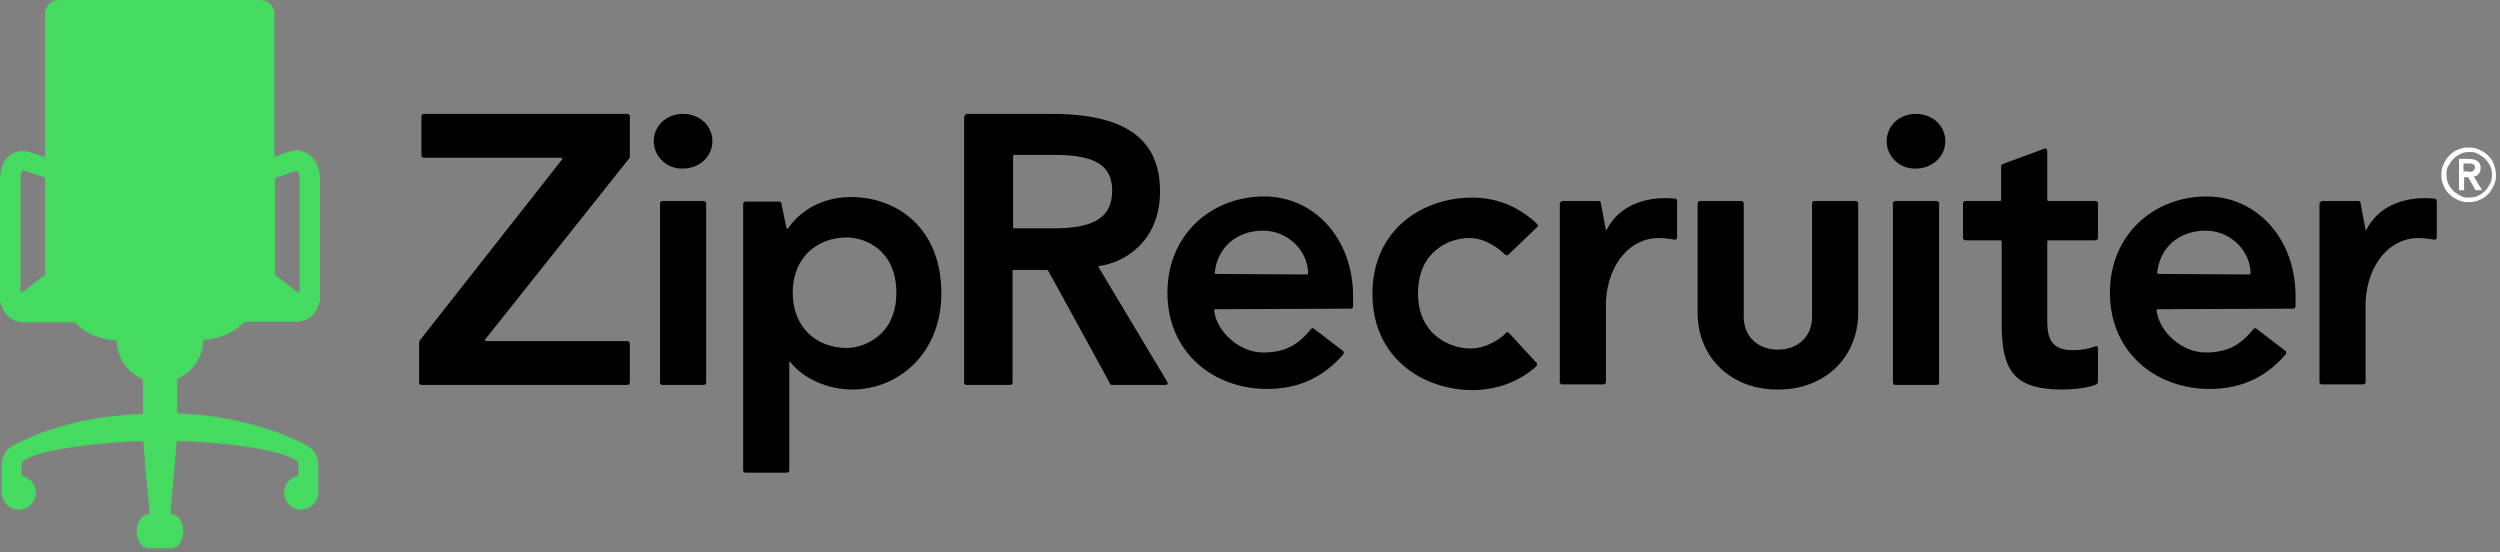 <svg width="439" height="97" viewBox="0 0 439 97" fill="none" xmlns="http://www.w3.org/2000/svg">
<rect x="0" y="0" width="439" height="97" fill="#808080" stroke="none"/>
<g clip-path="url(#clip0_196_7)">
<path d="M331.3 24.8C331.3 22.1 333.5 20 336.4 20C339.5 20 341.6 22.2 341.6 24.8C341.6 27.4 339.4 29.6 336.4 29.6C333.5 29.7 331.3 27.4 331.3 24.8ZM340.1 35.3C340.3 35.3 340.5 35.5 340.5 35.7V67.2C340.5 67.4 340.3 67.6 340.1 67.6H332.8C332.6 67.6 332.4 67.4 332.4 67.2V35.7C332.4 35.5 332.6 35.3 332.8 35.3H340.1ZM73.7 59.8L98.7 28C98.8 27.9 98.7 27.7 98.5 27.7H74.4C74.2 27.7 74 27.5 74 27.3V20.4C74 20.2 74.2 20 74.4 20H110.2C110.4 20 110.6 20.2 110.6 20.4V27.5C110.6 27.6 110.6 27.7 110.5 27.8L85.2 59.6C85.1 59.7 85.2 59.9 85.4 59.9H110.2C110.4 59.9 110.6 60.1 110.6 60.3V67.2C110.6 67.4 110.4 67.6 110.2 67.6H74C73.8 67.6 73.6 67.4 73.6 67.2V60.1C73.6 60 73.7 59.9 73.7 59.8ZM169.4 20.4C169.4 20.2 169.6 20 169.8 20H184.7C198.4 20 203.7 25 203.7 33.6C203.7 42.5 197.3 46.2 193 46.7C192.9 46.7 192.8 46.8 192.9 46.9L205 67.1C205.1 67.3 205 67.6 204.7 67.6H195.3C195.1 67.6 194.9 67.5 194.9 67.3L184.1 47.6C184 47.5 183.9 47.4 183.8 47.4H178C177.9 47.4 177.8 47.5 177.8 47.6V67.2C177.8 67.4 177.6 67.6 177.4 67.6H169.7C169.5 67.6 169.3 67.4 169.3 67.2V20.4H169.4ZM185 40.1C191.2 40.1 195.3 38.7 195.3 33.5C195.3 29.1 192.4 27.2 185.2 27.2H178.1C178 27.2 177.9 27.3 177.9 27.4V39.9C177.9 40 178 40.1 178.1 40.1H185ZM264.9 44.7C264.7 44.9 264.5 44.9 264.3 44.7C263.4 43.9 261.1 41.8 258 41.8C254.4 41.8 249 44.2 249 51.5C249 59 254.9 61.2 258.2 61.2C261.2 61.2 263.7 59.3 264.4 58.5C264.6 58.3 264.8 58.3 265 58.5L269.8 63.7C270 63.9 269.9 64.1 269.8 64.3C267.4 66.5 263.6 68.5 258.5 68.5C250.3 68.5 241 63.2 241 51.6C241 40.3 249.8 34.7 258.5 34.7C263.3 34.7 267 36.6 269.9 39.3C270.1 39.5 270.1 39.7 269.9 39.9L264.9 44.7ZM213.4 54.3C213.3 54.3 213.2 54.4 213.2 54.5C213.6 58.2 217.6 61.9 221.8 61.9C226.2 61.9 228.3 60.1 230.2 57.8C230.3 57.6 230.6 57.6 230.7 57.7L235.8 61.6C236 61.7 236 62 235.9 62.2C232.6 66 228.4 68.3 222.5 68.3C213.2 68.3 205 62 205 51.4C205 41.2 212.7 34.5 222 34.5C230.8 34.5 237.6 41.9 237.6 52V53.8C237.6 54 237.4 54.2 237.2 54.2L213.4 54.3ZM229.5 48.2C229.6 48.2 229.7 48.1 229.7 48C229.7 44.1 226.2 40.5 221.8 40.5C217.4 40.5 213.8 43.2 213.3 47.9C213.3 48 213.4 48.1 213.5 48.1L229.5 48.2ZM378.9 54.3C378.8 54.3 378.7 54.4 378.7 54.5C379.1 58.2 383.1 61.9 387.3 61.9C391.7 61.9 393.8 60.1 395.7 57.8C395.8 57.6 396.1 57.6 396.2 57.7L401.3 61.6C401.5 61.7 401.5 62 401.4 62.2C398.1 66 393.9 68.3 388 68.3C378.7 68.3 370.5 62 370.5 51.4C370.5 41.2 378.2 34.5 387.5 34.5C396.3 34.5 403.1 41.9 403.1 52V53.8C403.1 54 402.9 54.2 402.7 54.2L378.9 54.3ZM395 48.2C395.1 48.2 395.2 48.1 395.2 48C395.2 44.1 391.7 40.5 387.3 40.5C382.9 40.5 379.3 43.2 378.8 47.9C378.8 48 378.9 48.1 379 48.1L395 48.2ZM274.4 35.3H280.7C280.9 35.3 281.1 35.4 281.1 35.6L282 40.4H282.1C285.5 33.8 293.5 34.8 294.2 34.9C294.4 34.9 294.5 35.1 294.5 35.5V41.7C294.5 41.9 294.3 42.1 294.1 42.1C294.1 42.1 292.6 41.8 291.3 41.8C286.1 41.8 282.4 46.5 282 52.8V67.1C282 67.3 281.8 67.5 281.6 67.5H274.3C274.1 67.5 273.9 67.3 273.9 67.1V35.7C274 35.5 274.2 35.3 274.4 35.3ZM407.8 35.3H414.1C414.3 35.3 414.5 35.4 414.5 35.6L415.4 40.4H415.5C418.9 33.8 426.9 34.8 427.6 34.9C427.8 34.9 427.9 35.1 427.9 35.5V41.7C427.9 41.9 427.7 42.1 427.5 42.1C427.5 42.1 426 41.8 424.7 41.8C419.5 41.8 415.8 46.5 415.4 52.8V67.1C415.4 67.3 415.2 67.5 415 67.5H407.7C407.5 67.5 407.3 67.3 407.3 67.1V35.7C407.4 35.5 407.6 35.3 407.8 35.3ZM344.7 41.8V35.7C344.7 35.5 344.9 35.3 345.1 35.3H351.2C351.3 35.3 351.4 35.2 351.4 35.1V29.2C351.4 29 351.5 28.9 351.7 28.8L359 26.1C359.3 26 359.5 26.2 359.5 26.5V35.1C359.5 35.2 359.6 35.3 359.7 35.3H368C368.2 35.3 368.4 35.5 368.4 35.7V41.8C368.4 42 368.2 42.2 368 42.2H359.7C359.6 42.2 359.5 42.3 359.5 42.4V56.3C359.5 59.1 360 61.5 364 61.5C365.5 61.5 367 61.2 368 60.8C368.2 60.7 368.4 60.9 368.4 61.1V67C368.4 67.2 368.3 67.4 368.1 67.5C366.8 68.1 364.3 68.4 362 68.4C358.1 68.4 355.5 67.6 354 66.1C352.6 64.7 351.5 62.5 351.5 57V42.4C351.5 42.3 351.4 42.2 351.3 42.2H345.2C344.9 42.2 344.7 42 344.7 41.8ZM312.2 61.4C309 61.4 306.3 59.4 306.2 55.8V35.7C306.2 35.5 306 35.3 305.8 35.3H298.5C298.3 35.3 298.1 35.5 298.1 35.7V54.9C298.1 62.8 304 68.4 312.1 68.4H312.3C320.4 68.4 326.3 62.8 326.3 54.9V35.7C326.3 35.5 326.1 35.3 325.9 35.3H318.6C318.4 35.3 318.2 35.5 318.2 35.7V55.8C318.1 59.4 315.4 61.4 312.2 61.4ZM138.5 63.7C138.5 63.6 138.7 63.5 138.8 63.6C140.9 66.3 145.1 68.4 149.7 68.4C157.5 68.4 165.3 62.3 165.3 51.5C165.3 40 157.5 34.6 149.4 34.6C144.3 34.6 140.4 37.1 138.4 40.1C138.3 40.2 138.2 40.2 138.1 40L137.2 35.7C137.2 35.5 137 35.4 136.8 35.4H130.9C130.7 35.4 130.5 35.6 130.5 35.8V82.6C130.5 82.8 130.7 83 130.9 83H138.2C138.4 83 138.6 82.8 138.6 82.6V63.7H138.5ZM148.7 61.1C143.4 61.1 139.2 57.5 139.2 51.4C139.2 45.3 143.4 41.7 148.7 41.7C151.8 41.7 157.4 43.8 157.4 51.4C157.4 59 151.6 61.1 148.7 61.1ZM114.8 24.8C114.8 22.1 117 20 119.9 20C123 20 125.1 22.2 125.1 24.8C125.1 27.4 122.9 29.6 119.9 29.6C117 29.7 114.8 27.4 114.8 24.8ZM123.6 35.3C123.8 35.3 124 35.5 124 35.7V67.2C124 67.4 123.8 67.6 123.6 67.6H116.3C116.1 67.6 115.9 67.4 115.9 67.2V35.7C115.9 35.5 116.1 35.3 116.3 35.3H123.6Z" fill="black"/>
<path fill-rule="evenodd" clip-rule="evenodd" d="M52.9 26.5C52.3 26.3 51.6 26.4 50.9 26.6L48.2 27.5V2.4C48.2 1.1 47.1 0 45.8 0H10.3C9 0 7.9 1.1 7.9 2.4V27.6L5.2 26.7C4.5 26.5 3.8 26.4 3.2 26.6C2.2 26.8 0 27.8 0 31.7V52.7C0.3 54.5 1.5 56.6 4.2 56.6H13.2C14.1 57.7 16.3 59.5 20.5 59.8C20.6 62.9 22.4 65.5 25.1 66.6V72.5C25.1 72.6 25 72.7 24.9 72.7C12.3 73.1 4.3 77.1 2 78.4C0.6 79.2 0.3 80.9 0.3 82V86.6C0.4 88.2 1.7 89.5 3.4 89.5C4.9 89.5 6.2 88.2 6.3 86.7C6.4 85.2 5.4 84 4 83.6C3.9 83.6 3.8 83.5 3.8 83.4V81.7C3.8 81.3 4 80.9 4.4 80.7C7.8 78.8 16.5 77.9 23.1 77.5H25C25.1 77.5 25.2 77.6 25.2 77.7C25.5 83 26.1 87.5 26.3 90.3H26.1C25 90.3 24 91.6 24 93.3C24 95 25 96.3 26.1 96.3H30.1C31.2 96.3 32.2 95 32.2 93.3C32.2 91.6 31.2 90.3 30.1 90.3H29.9C29.9 90.3 30.6 83 31 77.7C31 77.6 31.1 77.5 31.2 77.5H33.1C39.7 77.8 48.4 78.8 51.8 80.7C52.2 80.9 52.4 81.3 52.4 81.7V83.4C52.4 83.5 52.3 83.6 52.2 83.6C50.8 83.9 49.8 85.2 49.9 86.7C50 88.2 51.3 89.5 52.8 89.5C54.4 89.5 55.8 88.3 55.9 86.6V82C55.9 80.9 55.6 79.3 54.2 78.4C51.9 77.1 43.8 73.1 31.3 72.6C31.2 72.6 31.1 72.5 31.1 72.4V66.5C33.8 65.4 35.6 62.8 35.7 59.7C39.8 59.4 42 57.5 43 56.5H52C54.7 56.5 55.9 54.4 56.2 52.6V31.6C56.1 27.7 53.9 26.8 52.9 26.5ZM7.9 48.3L3.8 51.4C3.7 51.5 3.6 51.4 3.6 51.3V31.6C3.6 30.8 3.7 29.8 4.1 29.9L7.7 31.1C7.8 31.1 7.9 31.3 7.9 31.4V48.3ZM52.4 51.4L48.3 48.3V31.5C48.3 31.4 48.4 31.3 48.5 31.2L52.1 30C52.6 29.9 52.6 30.9 52.6 31.7V51.4C52.6 51.4 52.5 51.5 52.4 51.4Z" fill="#45DB61"/>
<path d="M428.7 30.7C428.7 30 428.8 29.4 429.1 28.8C429.4 28.2 429.7 27.7 430.1 27.3C430.5 26.9 431 26.5 431.6 26.3C432.2 26 432.8 25.9 433.5 25.9C434.2 25.9 434.8 26 435.4 26.3C436 26.6 436.5 26.9 436.9 27.3C437.3 27.7 437.7 28.2 437.9 28.8C438.1 29.4 438.3 30 438.3 30.7C438.3 31.4 438.2 32 437.9 32.6C437.6 33.2 437.3 33.7 436.9 34.1C436.5 34.5 436 34.9 435.4 35.1C434.8 35.4 434.2 35.5 433.5 35.5C432.8 35.5 432.2 35.4 431.6 35.1C431 34.8 430.5 34.5 430.1 34.1C429.7 33.7 429.3 33.2 429.1 32.6C428.8 32 428.7 31.3 428.7 30.7ZM429.6 30.7C429.6 31.2 429.7 31.8 429.9 32.2C430.1 32.7 430.4 33.1 430.8 33.5C431.2 33.9 431.6 34.1 432.1 34.4C432.6 34.7 433.1 34.7 433.6 34.7C434.1 34.7 434.7 34.6 435.1 34.4C435.5 34.2 436 33.9 436.4 33.5C436.8 33.1 437 32.7 437.3 32.2C437.5 31.7 437.6 31.2 437.6 30.7C437.6 30.2 437.5 29.6 437.3 29.2C437.1 28.8 436.8 28.3 436.4 27.9C436 27.5 435.6 27.3 435.1 27C434.6 26.7 434.1 26.7 433.6 26.7C433.1 26.7 432.5 26.8 432.1 27C431.7 27.2 431.2 27.5 430.8 27.9C430.4 28.3 430.2 28.7 429.9 29.2C429.6 29.7 429.6 30.1 429.6 30.7Z" fill="white"/>
<path d="M431.6 27.9H433.4C435 27.9 435.6 28.5 435.6 29.5C435.6 30.5 434.9 31 434.4 31L435.8 33.3V33.4H434.7L433.4 31.1H432.7V33.4H431.8V27.9H431.6ZM433.4 30.2C434.1 30.2 434.6 30 434.6 29.4C434.6 28.9 434.3 28.7 433.4 28.7H432.6V30.1H433.4V30.2Z" fill="white"/>
</g>
<defs>
<clipPath id="clip0_196_7">
<rect width="438.4" height="96.3" fill="white"/>
</clipPath>
</defs>
</svg>
